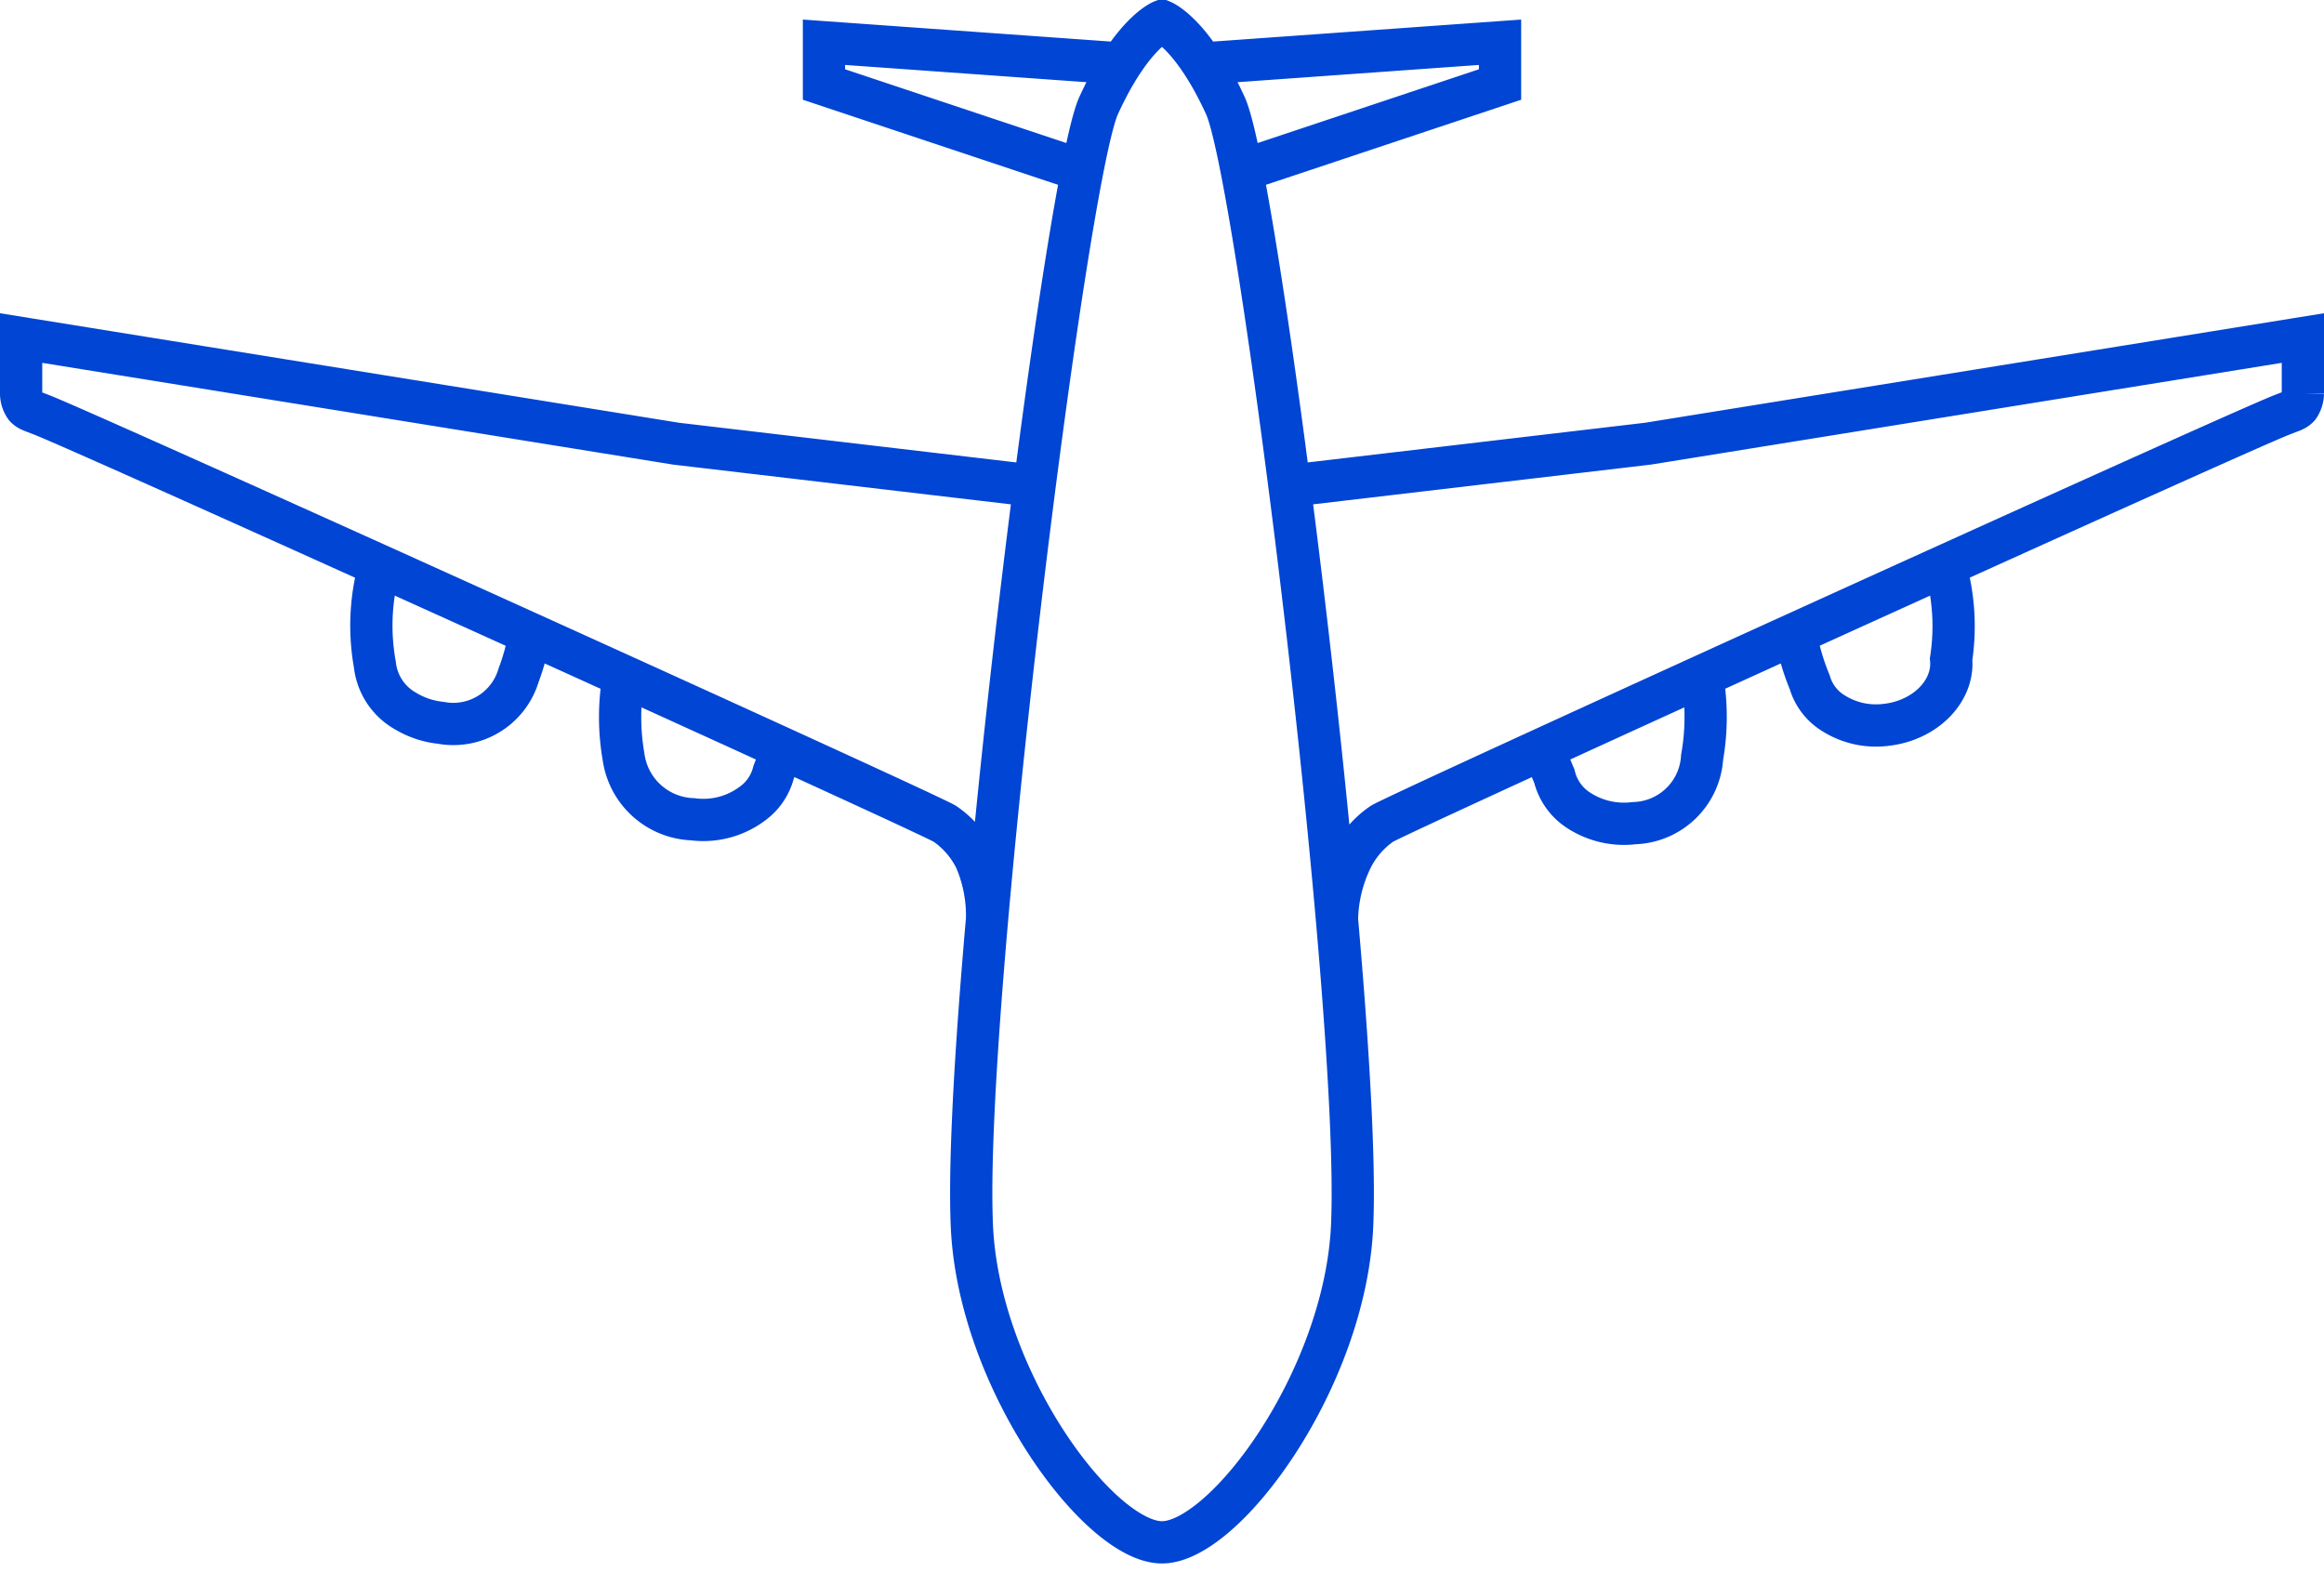 <svg width="110" height="75" viewBox="0 0 110 75" xmlns="http://www.w3.org/2000/svg">
    <path fill="none" stroke="#0045d4" stroke-width="2" d="M57,3,71,2V4L59,8m2,15,17-2,31-5v2.626a1.128,1.128,0,0,1-.199.62c-.155.17-.3.196-.801.393C105.675,20.547,65.771,38.68,65.396,39a4.346,4.346,0,0,0-1.426,1.655A6.83,6.83,0,0,0,63.282,43.521M53,3,39,2V4L51,8M64,58c.45-10.448-4.426-49.563-6-53s-3-4-3-4-1.432.563-3,4-6.45,42.552-6,53c.307,7.29,6.021,15,9,15C57.969,73,63.677,65.279,64,58ZM49,23,32,21,1,16v2.634a1.105,1.105,0,0,0,.199.62c.155.17.3.196.801.393C4.333,20.555,44.359,38.677,44.736,39a4.377,4.377,0,0,1,1.431,1.655,6.717,6.717,0,0,1,.552,2.866M80.571,32.064a10.968,10.968,0,0,1-.006,3.778,3.322,3.322,0,0,1-3.217,3.119,3.932,3.932,0,0,1-2.553-.56,2.673,2.673,0,0,1-1.225-1.666,9.653,9.653,0,0,1-.453-1.263m18.926-8.633a5.233,5.233,0,0,1,.192.613,10.323,10.323,0,0,1,.116,3.744c.144,1.522-1.24,2.914-3.093,3.114a3.777,3.777,0,0,1-2.478-.553,2.562,2.562,0,0,1-1.121-1.463A11.093,11.093,0,0,1,84.997,30.043M29.514,32.062a10.953,10.953,0,0,0-.002,3.745,3.427,3.427,0,0,0,3.269,2.969,3.877,3.877,0,0,0,3.054-.919,2.615,2.615,0,0,0,.78-1.3c.141-.356.27-.716.375-1.083M17.997,26.84a5.197,5.197,0,0,0-.192.612,10.369,10.369,0,0,0-.063,3.995,2.876,2.876,0,0,0,1.454,2.208,4.035,4.035,0,0,0,1.659.555,3.222,3.222,0,0,0,3.688-2.241,10.835,10.835,0,0,0,.527-1.926" />
</svg>
